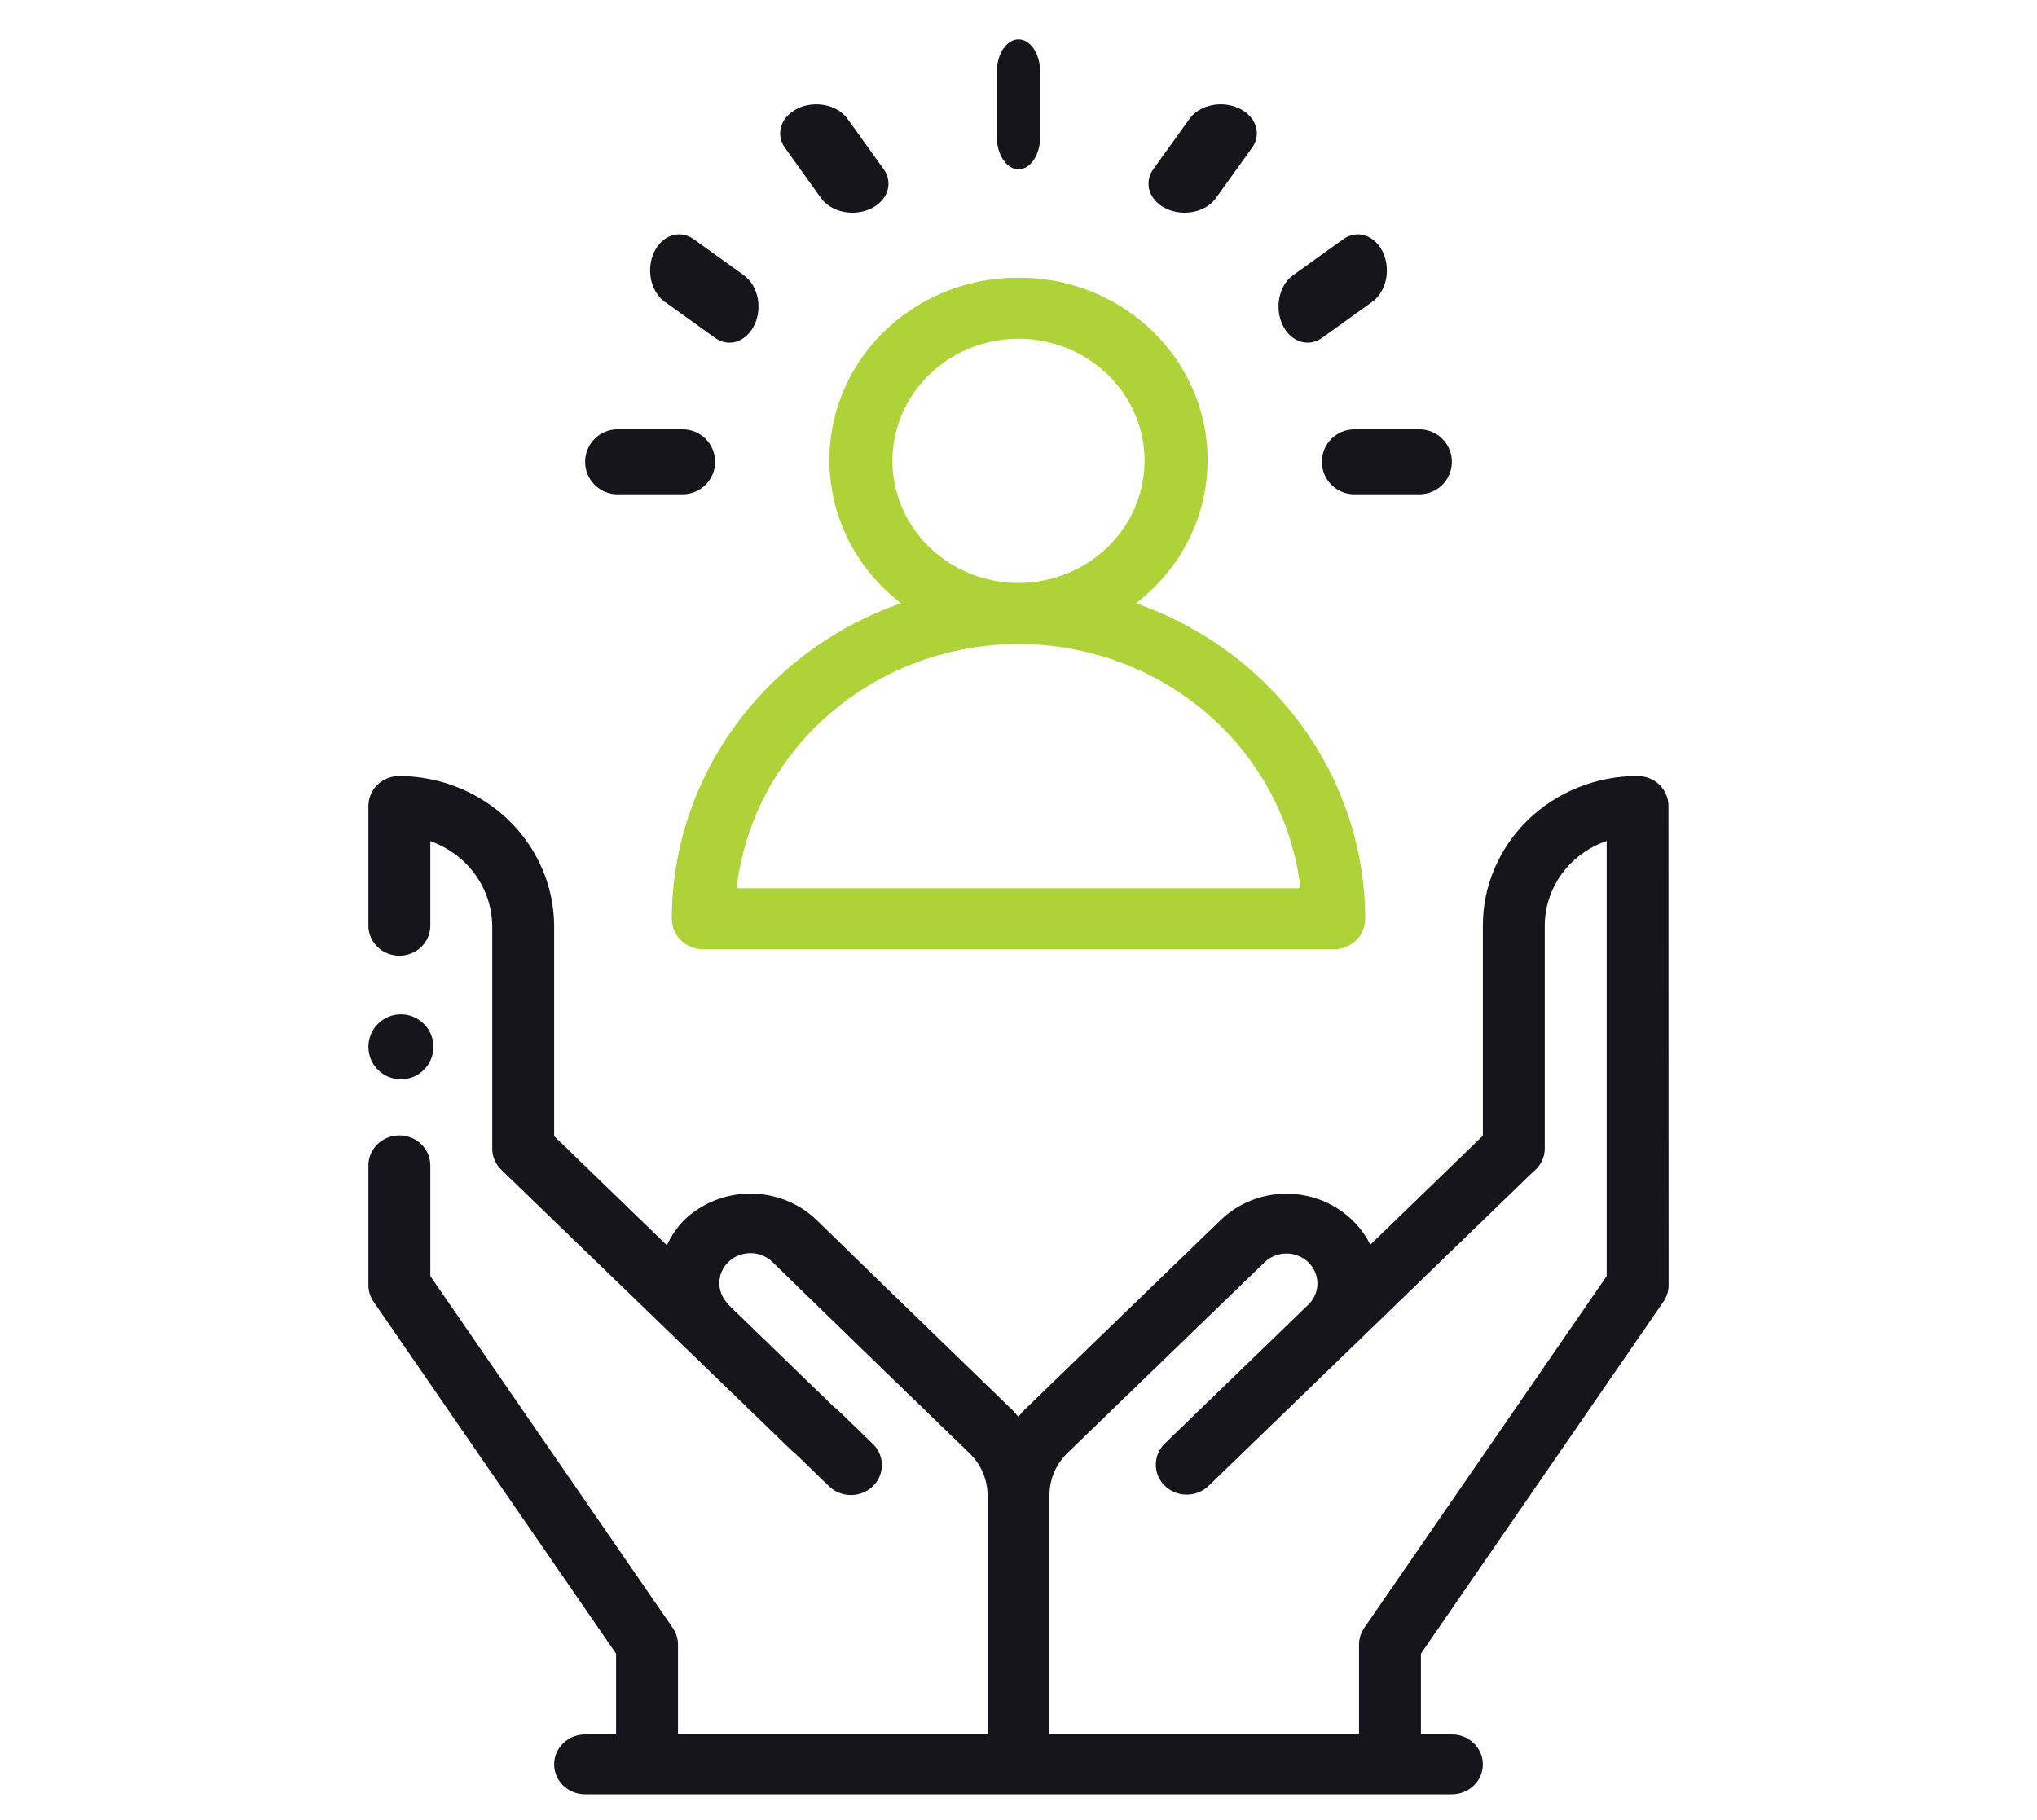<svg width="94" height="84" viewBox="0 0 94 84" fill="none" xmlns="http://www.w3.org/2000/svg">
<path d="M75.566 35.815C74.628 35.814 73.7 35.992 72.834 36.338C71.967 36.685 71.18 37.194 70.517 37.835C69.854 38.477 69.329 39.239 68.97 40.077C68.612 40.915 68.428 41.813 68.429 42.721V52.419L63.236 57.446C63.024 57.023 62.74 56.636 62.396 56.304C61.591 55.528 60.502 55.093 59.366 55.093C58.23 55.093 57.141 55.528 56.336 56.304L47.243 65.1C47.149 65.191 47.08 65.298 46.994 65.394C46.91 65.302 46.844 65.199 46.753 65.111C46.753 65.111 39.758 58.343 37.667 56.291C36.856 55.52 35.765 55.088 34.628 55.088C33.492 55.088 32.401 55.52 31.59 56.291C31.248 56.635 30.973 57.036 30.776 57.474L25.571 52.435V42.726C25.56 40.897 24.804 39.145 23.467 37.851C22.13 36.557 20.32 35.825 18.429 35.815C18.241 35.814 18.055 35.85 17.882 35.919C17.708 35.989 17.551 36.091 17.418 36.219C17.285 36.347 17.18 36.5 17.108 36.668C17.037 36.835 17 37.015 17 37.197V42.726C17 43.093 17.151 43.444 17.418 43.704C17.686 43.963 18.05 44.109 18.429 44.109C18.808 44.109 19.171 43.963 19.439 43.704C19.707 43.444 19.857 43.093 19.857 42.726V38.819C20.686 39.114 21.404 39.645 21.914 40.343C22.424 41.04 22.703 41.872 22.714 42.726V53.01C22.714 53.192 22.751 53.373 22.823 53.541C22.895 53.709 23.001 53.862 23.134 53.99L36.516 66.931C36.646 67.036 36.753 67.139 36.876 67.258L38.247 68.586C38.38 68.716 38.537 68.82 38.711 68.891C38.885 68.963 39.072 69 39.26 69.001C39.449 69.002 39.636 68.966 39.811 68.897C39.986 68.827 40.144 68.725 40.278 68.596C40.411 68.467 40.517 68.313 40.589 68.144C40.66 67.975 40.697 67.794 40.696 67.612C40.695 67.429 40.657 67.248 40.583 67.08C40.51 66.912 40.402 66.759 40.267 66.631L38.872 65.279C38.738 65.144 38.596 65.017 38.447 64.898L33.621 60.227C33.604 60.207 33.598 60.181 33.579 60.162C33.329 59.904 33.191 59.561 33.194 59.207C33.198 58.852 33.342 58.513 33.597 58.259C33.73 58.127 33.888 58.022 34.063 57.95C34.237 57.878 34.425 57.84 34.614 57.838C34.804 57.837 34.993 57.871 35.169 57.94C35.345 58.009 35.505 58.111 35.64 58.24C37.727 60.286 44.733 67.066 44.733 67.066C44.999 67.321 45.21 67.626 45.354 67.961C45.498 68.296 45.572 68.655 45.571 69.018V80.05H31.286V75.903C31.286 75.63 31.202 75.363 31.046 75.136L19.857 58.896V53.785C19.857 53.418 19.707 53.067 19.439 52.808C19.171 52.548 18.808 52.403 18.429 52.403C18.05 52.403 17.686 52.548 17.418 52.808C17.151 53.067 17 53.418 17 53.785V59.315C17 59.587 17.084 59.854 17.24 60.081L28.429 76.321V80.05H27C26.621 80.05 26.258 80.195 25.99 80.455C25.722 80.714 25.571 81.066 25.571 81.432C25.571 81.799 25.722 82.15 25.99 82.41C26.258 82.669 26.621 82.814 27 82.814H67C67.379 82.814 67.742 82.669 68.01 82.41C68.278 82.15 68.429 81.799 68.429 81.432C68.429 81.066 68.278 80.714 68.01 80.455C67.742 80.195 67.379 80.05 67 80.05H65.571V76.321L76.76 60.081C76.916 59.854 77 59.587 77 59.315L76.994 37.197C76.994 37.015 76.957 36.836 76.886 36.668C76.814 36.5 76.709 36.347 76.576 36.219C76.444 36.091 76.286 35.989 76.113 35.919C75.939 35.85 75.754 35.814 75.566 35.815ZM74.143 58.896L62.954 75.136C62.798 75.363 62.714 75.63 62.714 75.903V80.05H48.429V69.01C48.428 68.647 48.501 68.287 48.644 67.952C48.788 67.616 48.998 67.311 49.264 67.055L58.356 58.259C58.621 58.003 58.979 57.858 59.353 57.855C59.727 57.852 60.088 57.991 60.358 58.242C60.627 58.494 60.783 58.838 60.794 59.2C60.804 59.562 60.667 59.913 60.412 60.178L53.744 66.631C53.48 66.891 53.334 67.242 53.336 67.606C53.337 67.97 53.488 68.319 53.754 68.576C54.02 68.834 54.38 68.979 54.757 68.981C55.133 68.983 55.495 68.841 55.764 68.586L62.396 62.168L62.458 62.109L70.742 54.09C70.911 53.961 71.049 53.796 71.143 53.608C71.237 53.42 71.286 53.214 71.286 53.005V42.721C71.287 41.864 71.562 41.028 72.073 40.328C72.585 39.629 73.308 39.1 74.143 38.814V58.896Z" fill="#15151B"/>
<path d="M47 12.815C45.191 12.807 43.425 13.347 41.948 14.358C40.471 15.369 39.356 16.802 38.759 18.456C38.163 20.11 38.113 21.903 38.619 23.585C39.124 25.268 40.158 26.756 41.578 27.841C38.484 28.923 35.809 30.901 33.917 33.507C32.024 36.112 31.006 39.219 31 42.405C31 42.59 31.037 42.774 31.11 42.945C31.184 43.116 31.291 43.271 31.426 43.402C31.561 43.533 31.721 43.637 31.898 43.707C32.074 43.778 32.264 43.815 32.455 43.815H61.545C61.736 43.815 61.926 43.778 62.102 43.707C62.279 43.637 62.439 43.533 62.574 43.402C62.709 43.271 62.816 43.116 62.889 42.945C62.963 42.774 63 42.59 63 42.405C62.994 39.219 61.975 36.112 60.083 33.507C58.19 30.901 55.515 28.923 52.422 27.841C53.842 26.756 54.876 25.268 55.381 23.585C55.887 21.903 55.837 20.11 55.241 18.456C54.644 16.802 53.529 15.369 52.052 14.358C50.575 13.347 48.809 12.807 47 12.815ZM60.011 40.996H33.99C34.348 37.896 35.873 35.032 38.273 32.953C40.673 30.873 43.781 29.724 47.001 29.724C50.221 29.724 53.328 30.873 55.728 32.953C58.129 35.032 59.653 37.896 60.011 40.996ZM47 26.905C45.849 26.905 44.724 26.575 43.768 25.956C42.811 25.336 42.065 24.456 41.625 23.426C41.184 22.396 41.069 21.263 41.294 20.169C41.518 19.076 42.072 18.072 42.886 17.284C43.7 16.495 44.736 15.959 45.865 15.741C46.993 15.524 48.163 15.635 49.227 16.062C50.29 16.488 51.198 17.211 51.838 18.138C52.477 19.065 52.818 20.154 52.818 21.269C52.816 22.763 52.203 24.196 51.112 25.253C50.021 26.309 48.542 26.904 47 26.905Z" fill="#AED338"/>
<path d="M48 6.314V3.315C48 2.917 47.895 2.535 47.707 2.254C47.52 1.973 47.265 1.814 47 1.814C46.735 1.814 46.48 1.973 46.293 2.254C46.105 2.535 46 2.917 46 3.315V6.314C46 6.712 46.105 7.093 46.293 7.375C46.48 7.656 46.735 7.814 47 7.814C47.265 7.814 47.52 7.656 47.707 7.375C47.895 7.093 48 6.712 48 6.314Z" fill="#15151B"/>
<path d="M39.333 9.814C39.626 9.815 39.914 9.753 40.167 9.636C40.421 9.518 40.631 9.349 40.777 9.145C40.924 8.941 41 8.71 41 8.475C41 8.24 40.922 8.009 40.775 7.805L39.111 5.485C39.001 5.332 38.855 5.199 38.682 5.092C38.508 4.984 38.31 4.906 38.099 4.86C37.887 4.815 37.666 4.803 37.45 4.826C37.232 4.849 37.023 4.906 36.834 4.994C36.644 5.082 36.478 5.199 36.344 5.339C36.211 5.478 36.113 5.638 36.057 5.808C36 5.978 35.986 6.155 36.014 6.329C36.043 6.504 36.114 6.672 36.224 6.824L37.888 9.145C38.035 9.348 38.246 9.518 38.499 9.635C38.753 9.753 39.041 9.815 39.333 9.814Z" fill="#15151B"/>
<path d="M32.992 15.59C33.194 15.737 33.425 15.815 33.66 15.815C33.955 15.815 34.241 15.694 34.475 15.471C34.709 15.248 34.878 14.935 34.954 14.581C35.031 14.227 35.011 13.851 34.898 13.512C34.785 13.174 34.586 12.89 34.331 12.707L32.012 11.041C31.86 10.931 31.692 10.859 31.517 10.829C31.343 10.8 31.165 10.814 30.995 10.87C30.825 10.926 30.665 11.024 30.525 11.157C30.385 11.29 30.268 11.457 30.18 11.646C30.091 11.836 30.034 12.046 30.011 12.263C29.988 12.48 30 12.701 30.046 12.913C30.092 13.124 30.171 13.323 30.279 13.496C30.386 13.67 30.52 13.815 30.673 13.924L32.992 15.59Z" fill="#15151B"/>
<path d="M27 21.314C27 21.512 27.039 21.707 27.114 21.889C27.189 22.071 27.3 22.236 27.439 22.375C27.578 22.515 27.744 22.625 27.926 22.701C28.108 22.776 28.303 22.815 28.5 22.814H31.5C31.898 22.814 32.279 22.656 32.561 22.375C32.842 22.094 33 21.712 33 21.314C33 20.917 32.842 20.535 32.561 20.254C32.279 19.973 31.898 19.814 31.5 19.814H28.5C28.303 19.814 28.108 19.853 27.926 19.928C27.744 20.004 27.578 20.114 27.439 20.253C27.3 20.393 27.189 20.558 27.114 20.74C27.039 20.922 27 21.117 27 21.314Z" fill="#15151B"/>
<path d="M54.665 9.814C54.957 9.815 55.244 9.753 55.497 9.635C55.751 9.518 55.961 9.349 56.107 9.145L57.773 6.826C57.884 6.674 57.956 6.506 57.985 6.331C58.014 6.157 58.001 5.979 57.944 5.809C57.888 5.639 57.791 5.479 57.657 5.339C57.524 5.199 57.358 5.082 57.168 4.994C56.978 4.906 56.768 4.849 56.551 4.826C56.334 4.803 56.113 4.815 55.901 4.861C55.689 4.907 55.491 4.986 55.317 5.093C55.144 5.201 54.998 5.335 54.889 5.488L53.223 7.807C53.077 8.01 53 8.241 53 8.476C53 8.71 53.077 8.941 53.223 9.144C53.369 9.348 53.579 9.517 53.832 9.634C54.085 9.752 54.372 9.814 54.665 9.814Z" fill="#15151B"/>
<path d="M61.992 11.035L59.67 12.703C59.414 12.887 59.215 13.17 59.102 13.509C58.989 13.848 58.969 14.224 59.046 14.578C59.122 14.933 59.291 15.246 59.525 15.47C59.759 15.693 60.046 15.814 60.341 15.814C60.577 15.815 60.809 15.738 61.012 15.59L63.335 13.921C63.641 13.699 63.864 13.335 63.955 12.909C64.046 12.483 63.998 12.029 63.82 11.647C63.642 11.266 63.351 10.987 63.008 10.872C62.666 10.757 62.3 10.816 61.992 11.035Z" fill="#15151B"/>
<path d="M61 21.314C61 21.512 61.039 21.707 61.114 21.889C61.189 22.071 61.3 22.236 61.439 22.375C61.579 22.515 61.744 22.625 61.926 22.701C62.108 22.776 62.304 22.815 62.501 22.814H65.499C65.897 22.814 66.279 22.656 66.56 22.375C66.842 22.094 67 21.712 67 21.314C67 20.917 66.842 20.535 66.56 20.254C66.279 19.973 65.897 19.814 65.499 19.814H62.501C62.304 19.814 62.108 19.853 61.926 19.928C61.744 20.004 61.579 20.114 61.439 20.253C61.3 20.393 61.189 20.558 61.114 20.74C61.039 20.922 61 21.117 61 21.314Z" fill="#15151B"/>
<path d="M18.5 49.815C19.328 49.815 20 49.143 20 48.315C20 47.486 19.328 46.815 18.5 46.815C17.672 46.815 17 47.486 17 48.315C17 49.143 17.672 49.815 18.5 49.815Z" fill="#15151B"/>
</svg>
